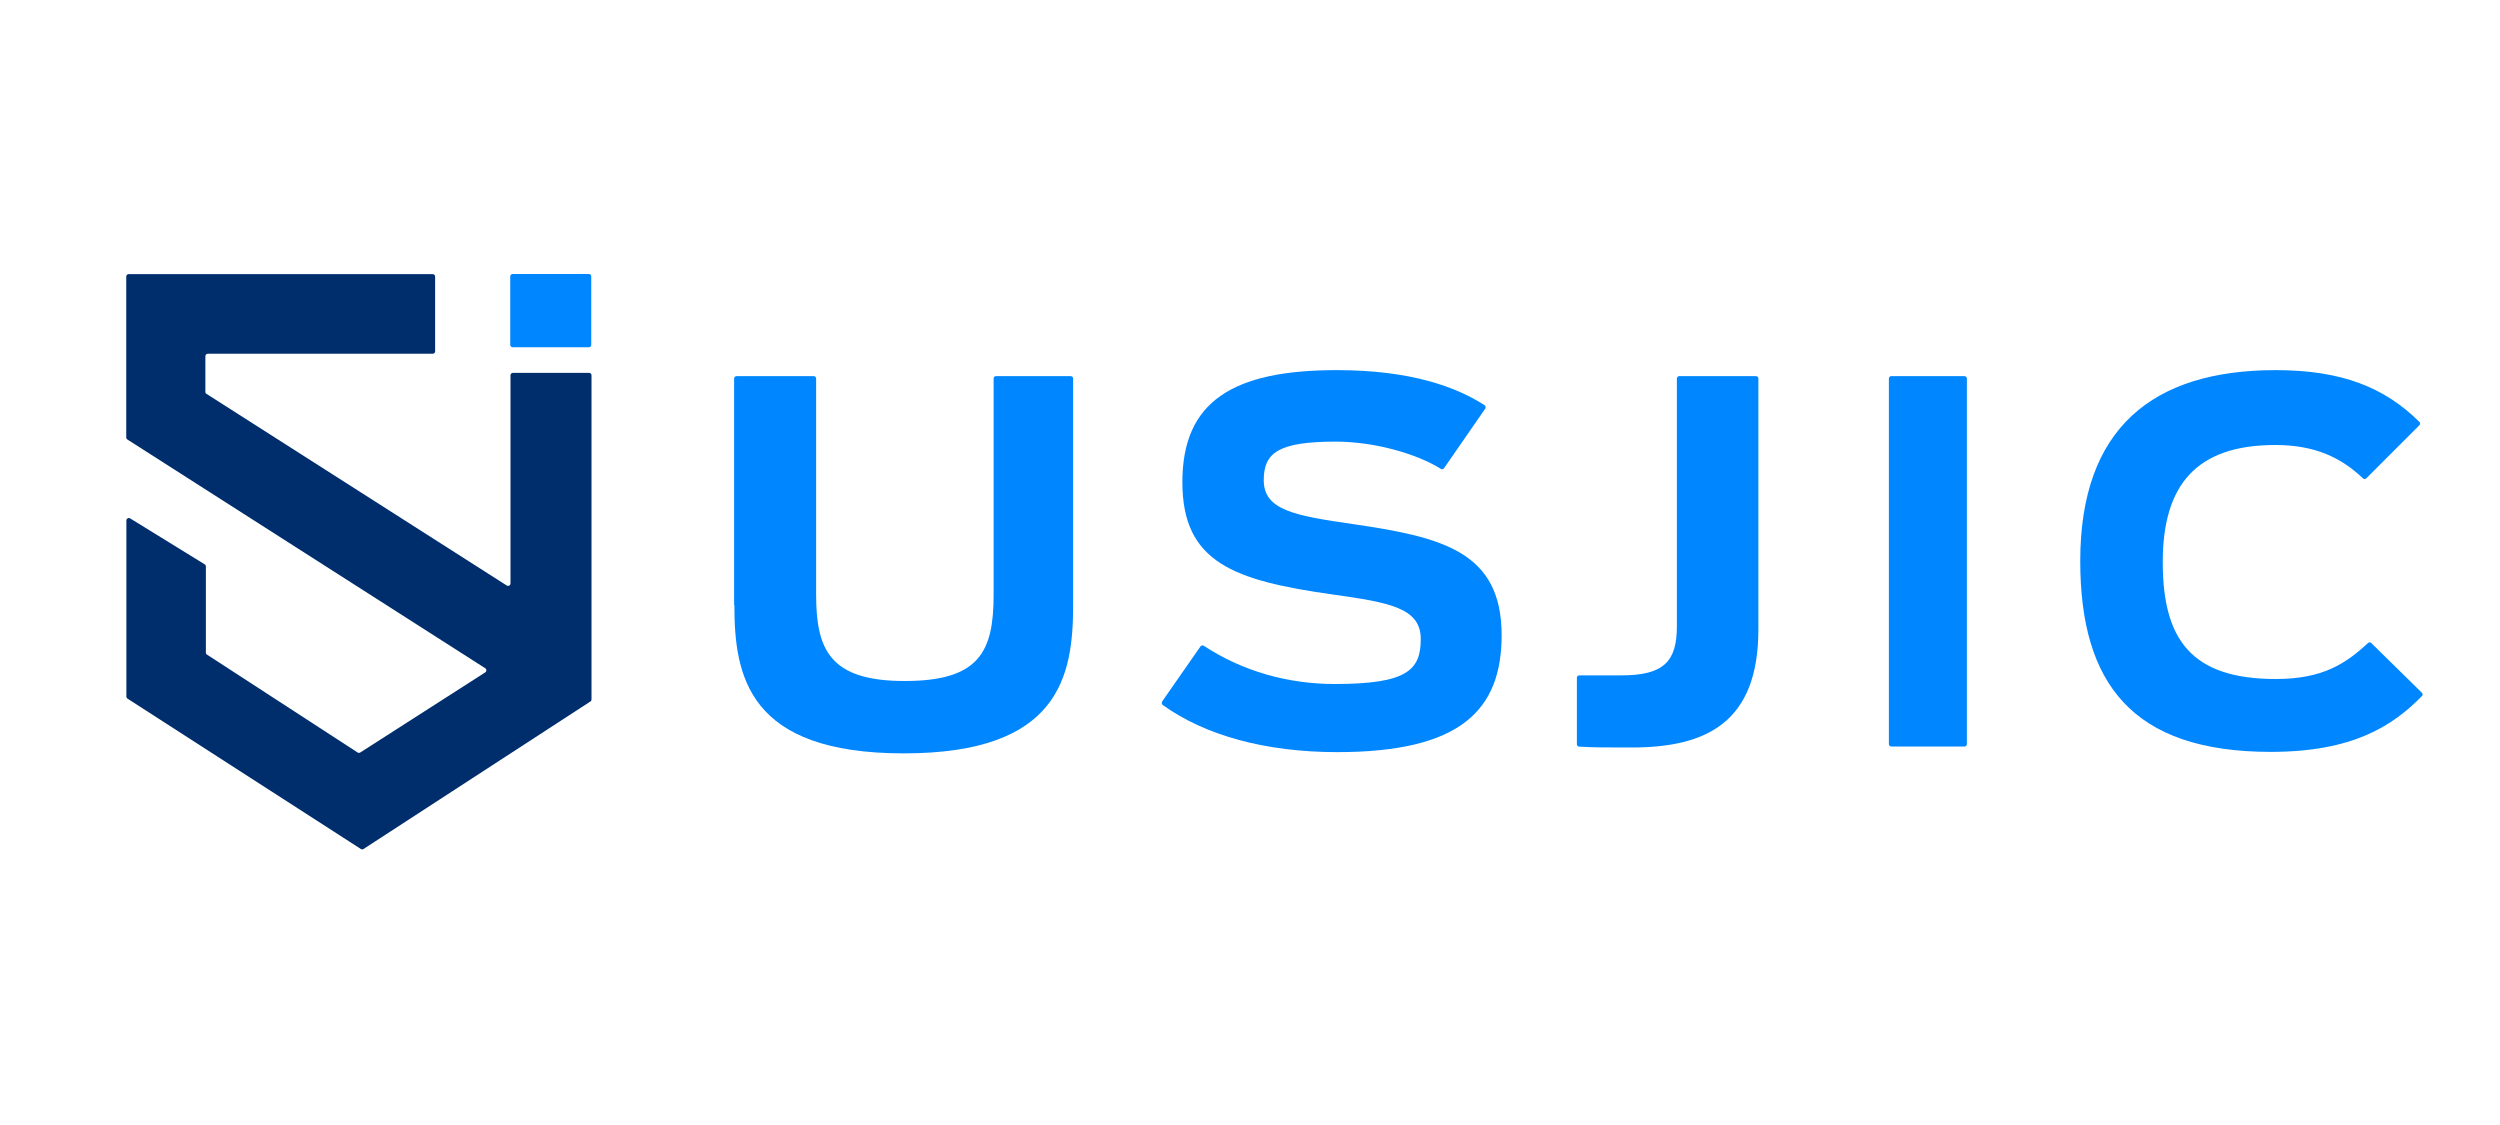 <?xml version="1.0" encoding="UTF-8"?>
<svg id="Capa_1" data-name="Capa 1" xmlns="http://www.w3.org/2000/svg" viewBox="0 0 200 90">
  <defs>
    <style>
      .cls-1 {
        fill: #002e6d;
      }

      .cls-2 {
        fill: #0086ff;
      }
    </style>
  </defs>
  <g>
    <path class="cls-1" d="M34.81,22.12v5.99c0,.11-.09,.19-.2,.19H16.62c-.11,0-.19,.09-.19,.2v2.85c0,.07,.03,.13,.09,.16l24.02,15.33c.13,.08,.3-.01,.3-.16V30.02c0-.11,.09-.19,.2-.19h6.09c.11,0,.19,.09,.19,.19v25.94c0,.07-.03,.13-.09,.16l-18.15,11.8c-.06,.04-.15,.04-.21,0l-18.67-12.03c-.06-.04-.09-.1-.09-.16v-14.09c0-.15,.17-.25,.3-.17l5.97,3.68c.06,.04,.09,.1,.09,.17v6.89c0,.07,.03,.13,.09,.16l12.05,7.83c.06,.04,.15,.04,.21,0l10-6.41c.12-.08,.12-.25,0-.33L10.19,35.16c-.06-.04-.09-.1-.09-.16v-12.88c0-.11,.09-.19,.19-.19h24.32c.11,0,.2,.09,.2,.19"/>
    <path class="cls-2" d="M41.02,21.92h6.09c.11,0,.19,.09,.19,.19v5.48c0,.11-.09,.19-.19,.19h-6.09c-.11,0-.2-.09-.2-.19v-5.48c0-.11,.09-.19,.2-.19"/>
  </g>
  <g>
    <path class="cls-2" d="M58.73,48.4V30.28c0-.11,.09-.19,.19-.19h6.18c.11,0,.19,.09,.19,.19v17.28c0,4.4,1.08,6.92,7.08,6.92s7.12-2.36,7.12-6.92V30.28c0-.11,.09-.19,.19-.19h5.98c.11,0,.19,.09,.19,.19v18.12c0,5.68-1.08,11.87-13.55,11.87s-13.55-6.2-13.55-11.87"/>
    <path class="cls-2" d="M92.97,56.12l3.07-4.41c.06-.08,.17-.1,.26-.05,3.12,2.05,6.75,3.06,10.48,3.06,5.8,0,6.88-1.12,6.88-3.6s-2.48-2.92-7.04-3.56c-7.92-1.12-12.03-2.56-12.03-8.99s4-8.96,12.35-8.96c5.9,0,9.54,1.33,11.83,2.81,.09,.06,.11,.18,.05,.27l-3.3,4.77c-.06,.08-.16,.11-.25,.05-1.91-1.2-5.29-2.18-8.41-2.18-4.64,0-5.76,.92-5.76,3.08,0,2.4,2.44,2.84,7.16,3.52,7.12,1.04,11.87,2.2,11.87,8.88,0,6-3.28,9.36-13.15,9.36-5.79,0-10.61-1.36-13.96-3.77-.09-.06-.1-.18-.04-.27"/>
    <path class="cls-2" d="M126.15,59.53v-5.31c0-.11,.09-.19,.19-.19h3.37c3.4,0,4.44-1.12,4.44-3.92V30.28c0-.11,.09-.19,.19-.19h6.14c.1,0,.19,.09,.19,.19v20.08c0,7.48-4.2,9.44-10.16,9.44-2.44,0-2.95,0-4.18-.07-.1,0-.18-.09-.18-.19"/>
    <path class="cls-2" d="M151.3,30.09h5.86c.11,0,.19,.09,.19,.19v29.25c0,.1-.08,.19-.19,.19h-5.86c-.1,0-.19-.09-.19-.19V30.28c0-.11,.09-.19,.19-.19"/>
    <path class="cls-2" d="M166.42,44.88c0-10.63,5.8-15.27,15.63-15.27,5.31,0,8.72,1.39,11.5,4.14,.08,.07,.08,.2,0,.27l-4.25,4.25c-.07,.07-.19,.07-.26,0-1.77-1.68-3.86-2.67-7.02-2.67-6.32,0-9,3.2-9,9.36s2.24,9.36,9.04,9.36c3.75,0,5.59-1.22,7.38-2.88,.07-.07,.19-.07,.26,0l4.05,3.98c.08,.07,.08,.2,0,.27-2.34,2.38-5.51,4.46-12.1,4.46-11.08,0-15.23-5.48-15.23-15.27"/>
  </g>
</svg>